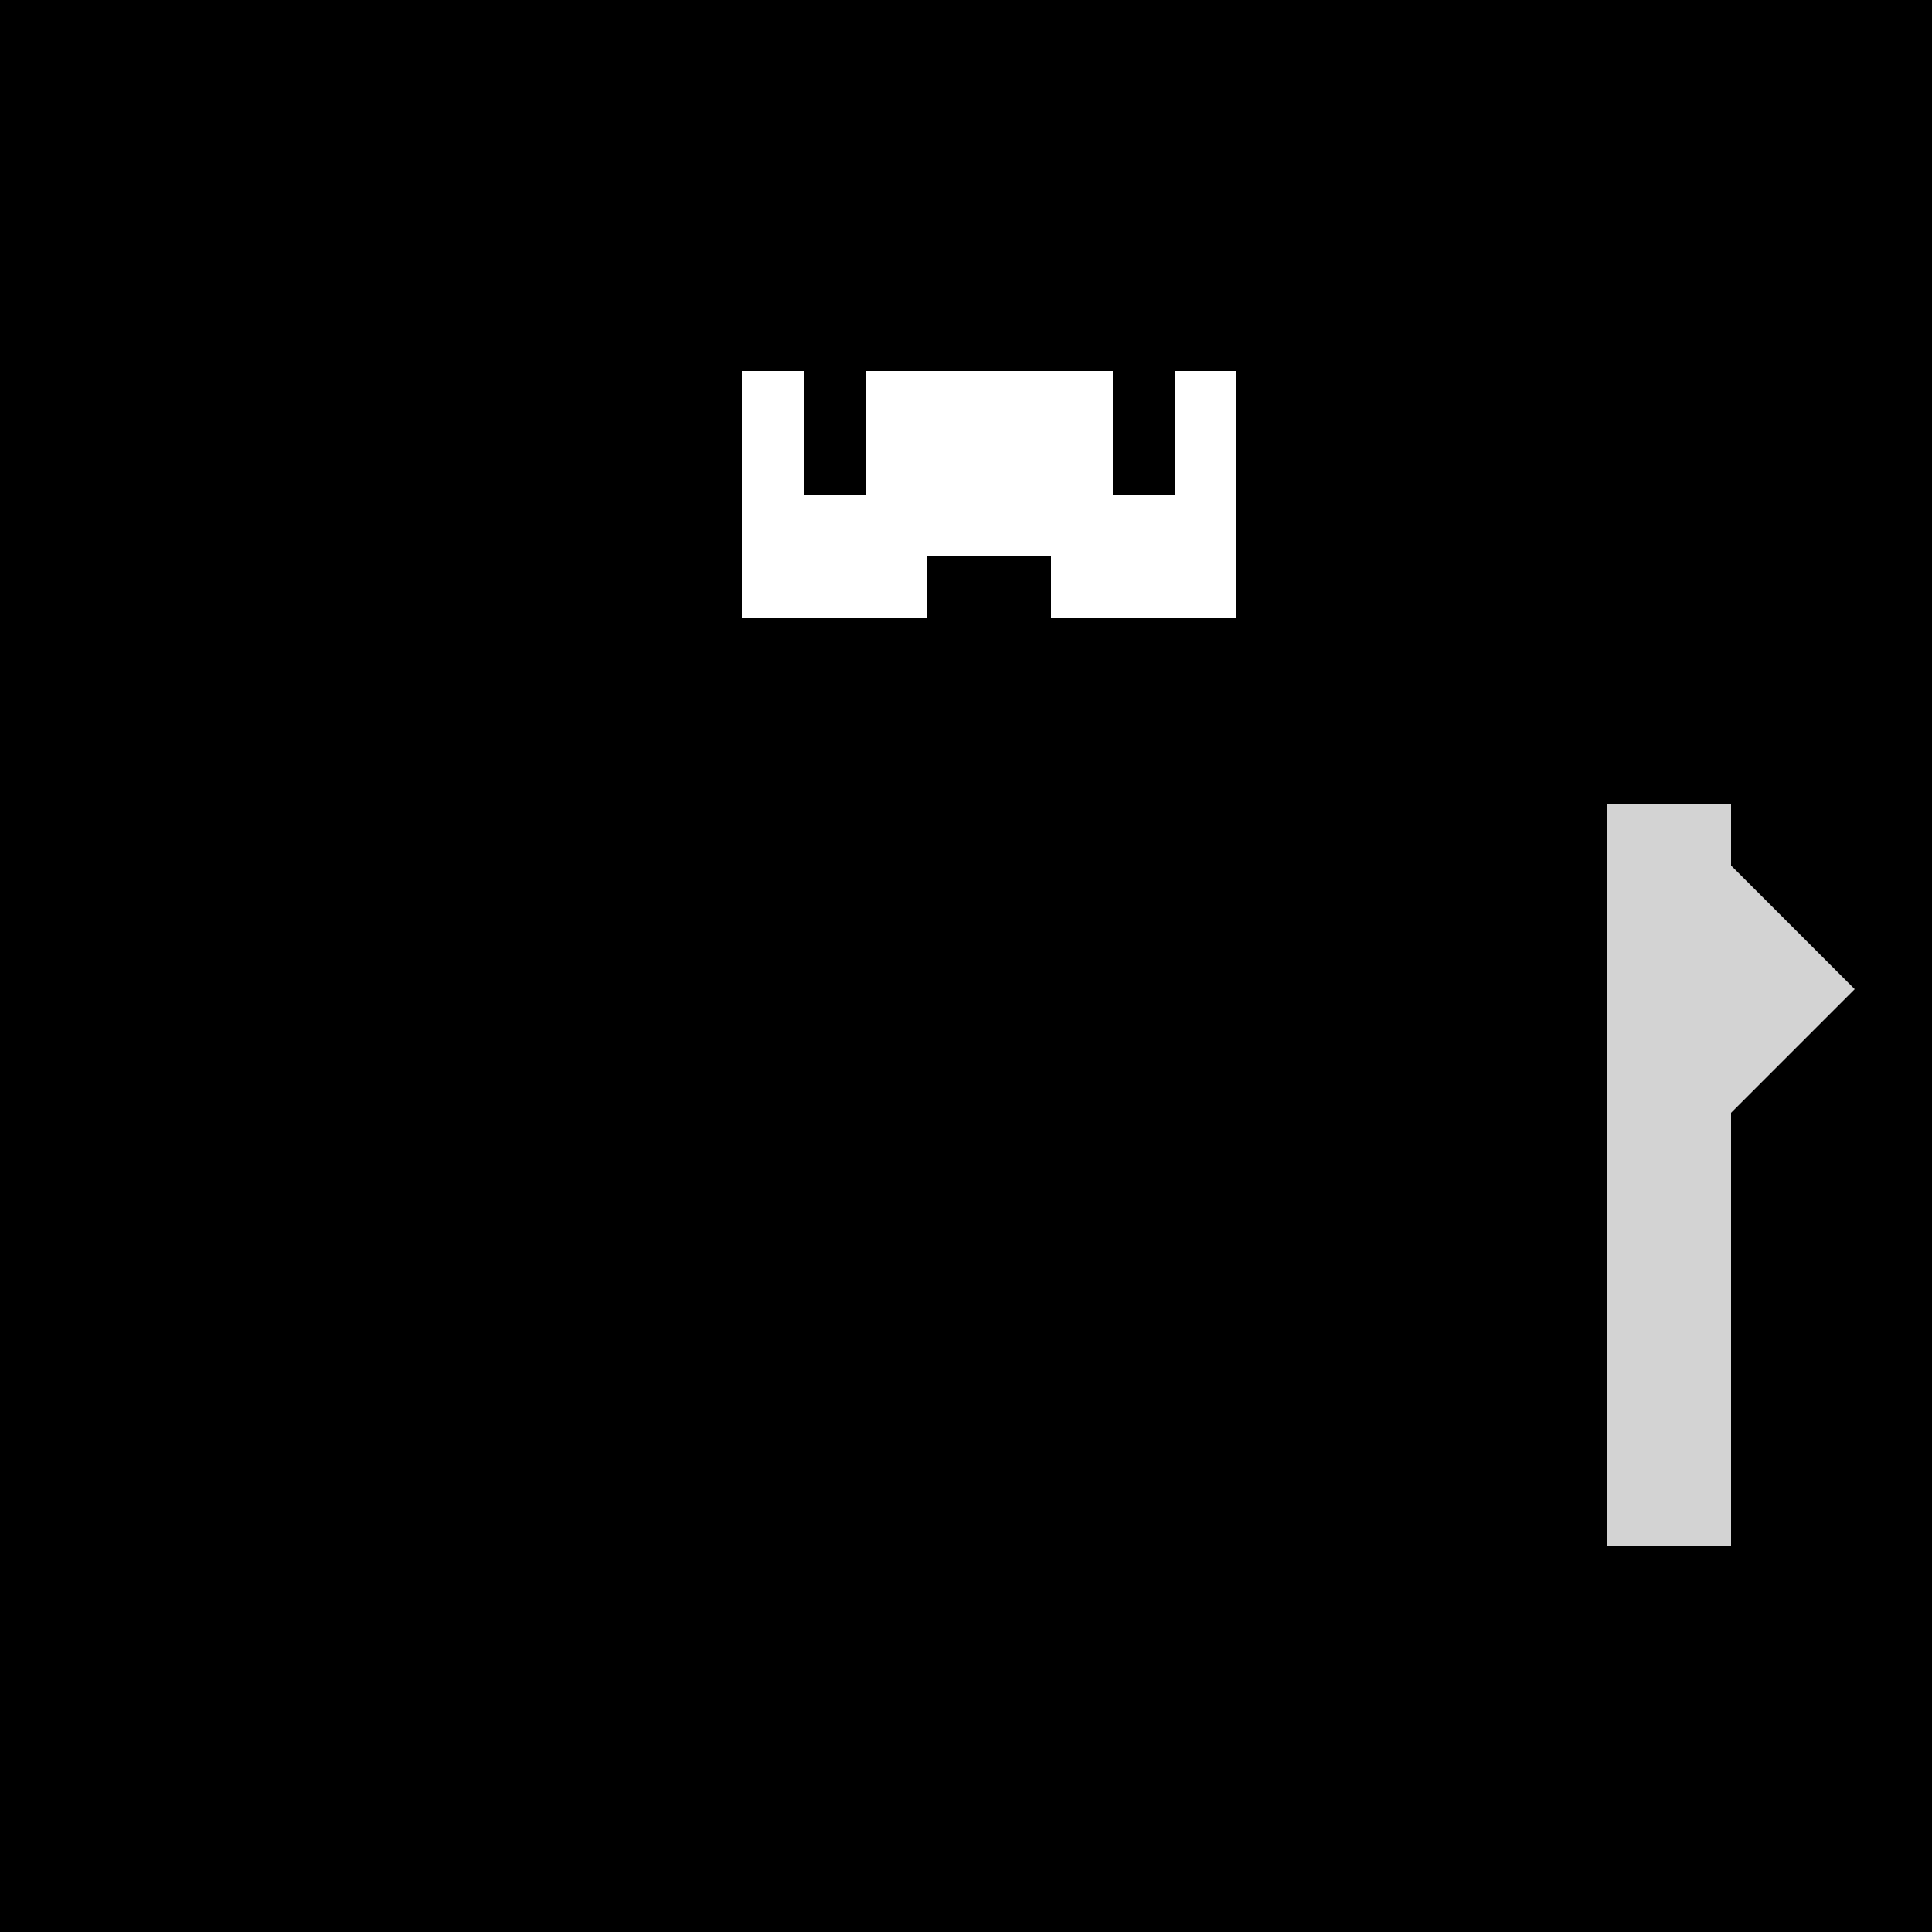 <!--

Generated by DrawGPT.
Free, open source, AI generated images in SVG, PNG, and HTML Canvas format.
https://drawgpt.ai

Created: 2024-01-16T13:55:20.038Z
Link: https://drawgpt.ai/prompt/140275/

-->
<svg xmlns="http://www.w3.org/2000/svg" xmlns:xlink="http://www.w3.org/1999/xlink" width="500" height="500"><defs/><g><rect fill="#000000" stroke="none" x="0" y="0" width="512" height="512"/><rect fill="#ffffff" stroke="none" x="192" y="64" width="128" height="128"/><rect fill="#000000" stroke="none" x="192" y="0" width="32" height="64"/><rect fill="#000000" stroke="none" x="320" y="0" width="32" height="64"/><rect fill="#000000" stroke="none" x="160" y="64" width="192" height="32"/><rect fill="#000000" stroke="none" x="160" y="96" width="32" height="64"/><rect fill="#000000" stroke="none" x="352" y="96" width="32" height="64"/><rect fill="#000000" stroke="none" x="192" y="160" width="128" height="32"/><rect fill="#000000" stroke="none" x="208" y="96" width="16" height="32"/><rect fill="#000000" stroke="none" x="288" y="96" width="16" height="32"/><rect fill="#000000" stroke="none" x="240" y="144" width="32" height="16"/><rect fill="#d3d3d3" stroke="none" x="416" y="208" width="32" height="192"/><path fill="#d3d3d3" stroke="none" paint-order="stroke fill markers" d=" M 448 224 L 480 256 L 448 288 L 416 256 Z"/></g></svg>